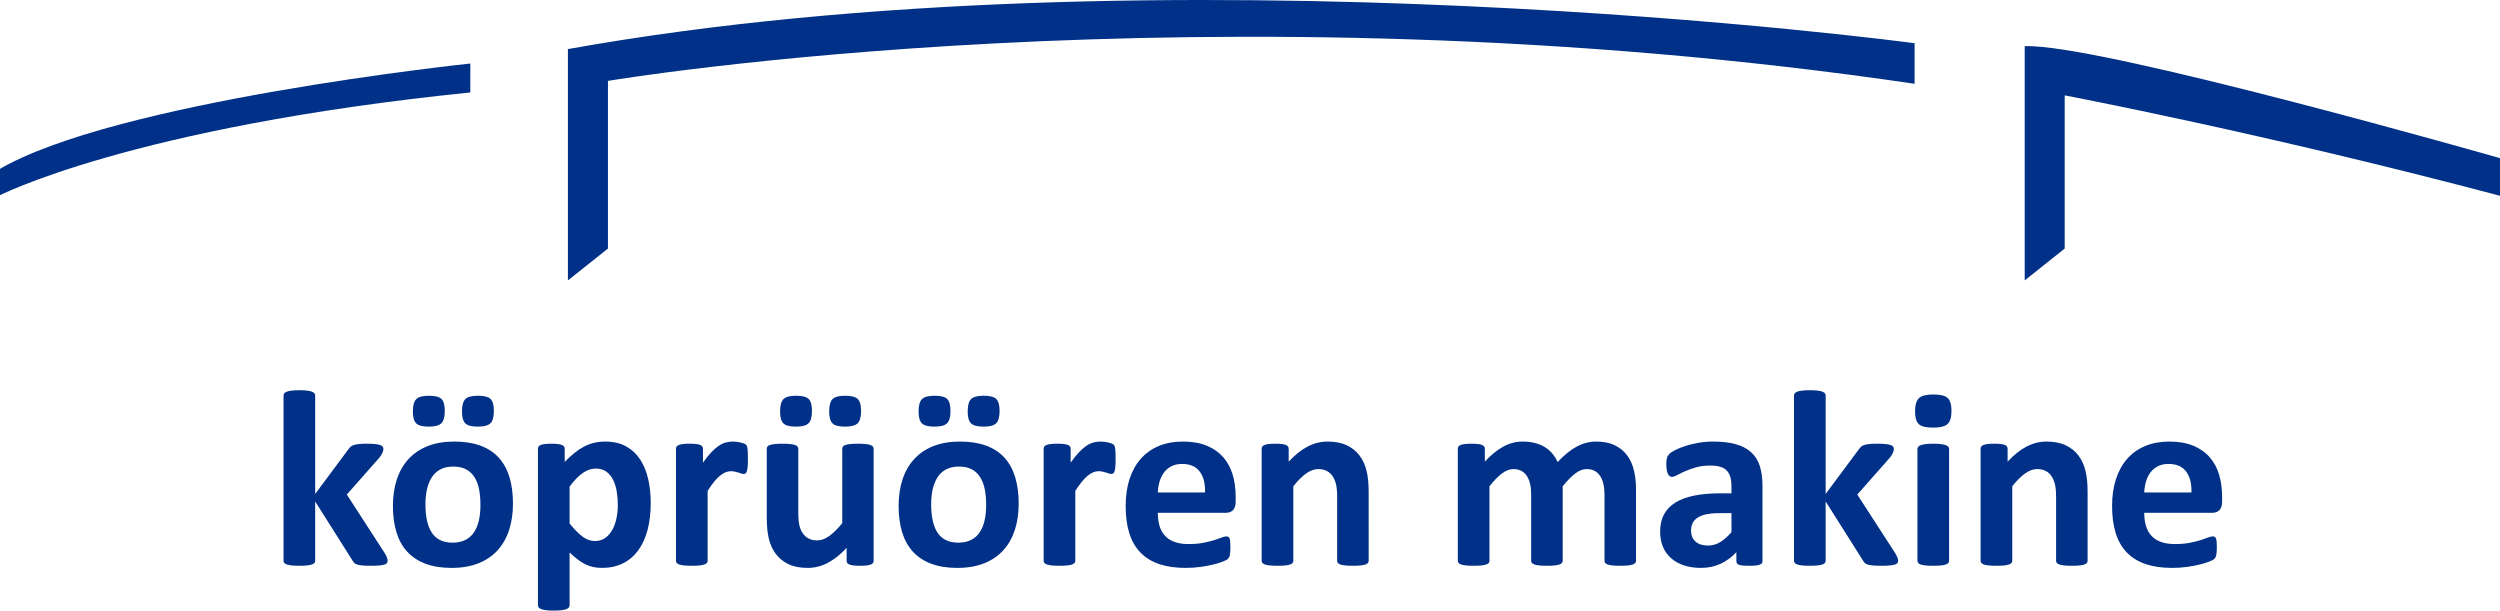<?xml version="1.0" encoding="utf-8"?>
<!-- Generator: Adobe Illustrator 16.0.4, SVG Export Plug-In . SVG Version: 6.00 Build 0)  -->
<!DOCTYPE svg PUBLIC "-//W3C//DTD SVG 1.1//EN" "http://www.w3.org/Graphics/SVG/1.1/DTD/svg11.dtd">
<svg version="1.1" id="katman_1" xmlns="http://www.w3.org/2000/svg" xmlns:xlink="http://www.w3.org/1999/xlink" x="0px" y="0px"
	 width="1080px" height="263.778px" viewBox="0 0 1080 263.778" enable-background="new 0 0 1080 263.778" xml:space="preserve">
<g>
	<path fill="#003087" d="M874.674,19.955v101.18l17.276-13.763V41.205c0,0,85.989,16.299,189.268,43.694v-16.23
		C1081.218,68.669,906.027,18.548,874.674,19.955"/>
	<path fill="#003087" d="M245.332,21.208v99.927l17.304-13.763V34.943c0,0,259.514-43.702,564.465,1.249V18.671
		C827.102,18.671,502.689-24.981,245.332,21.208"/>
	<path fill="#003087" d="M-1.218,84.889c0,0,57.345-29.96,204.396-44.952V27.448c0,0-154.625,16.236-204.396,46.209V84.889z"/>
	<g>
		<path fill="#003087" d="M167.459,242.295c0,0.365-0.1,0.679-0.299,0.953c-0.197,0.269-0.56,0.487-1.084,0.65
			c-0.524,0.161-1.239,0.287-2.143,0.378c-0.904,0.091-2.081,0.137-3.526,0.137c-1.484,0-2.687-0.036-3.607-0.108
			c-0.924-0.073-1.683-0.19-2.278-0.354c-0.599-0.162-1.059-0.388-1.385-0.675c-0.325-0.291-0.616-0.673-0.868-1.141l-16.112-25.499
			v25.605c0,0.361-0.109,0.679-0.326,0.949c-0.217,0.272-0.588,0.497-1.113,0.679c-0.523,0.182-1.22,0.315-2.088,0.406
			c-0.868,0.091-1.972,0.137-3.31,0.137c-1.338,0-2.441-0.046-3.309-0.137c-0.868-0.091-1.565-0.225-2.088-0.406
			c-0.525-0.182-0.896-0.406-1.113-0.679c-0.217-0.271-0.326-0.588-0.326-0.949v-71.338c0-0.363,0.108-0.685,0.326-0.979
			c0.217-0.287,0.587-0.531,1.113-0.731c0.523-0.2,1.22-0.354,2.088-0.458c0.868-0.111,1.971-0.164,3.309-0.164
			c1.337,0,2.441,0.053,3.31,0.164c0.868,0.104,1.564,0.258,2.088,0.458c0.525,0.2,0.896,0.444,1.113,0.731
			c0.217,0.295,0.326,0.616,0.326,0.979v42.477l14.322-19.256c0.289-0.435,0.614-0.816,0.977-1.142
			c0.36-0.325,0.839-0.577,1.438-0.759c0.595-0.18,1.337-0.319,2.223-0.406c0.887-0.091,2.016-0.138,3.392-0.138
			c1.337,0,2.467,0.047,3.392,0.138c0.92,0.087,1.662,0.227,2.223,0.406c0.562,0.182,0.95,0.405,1.167,0.679
			c0.217,0.269,0.326,0.605,0.326,1.004c0,0.539-0.135,1.12-0.408,1.736c-0.269,0.616-0.677,1.267-1.219,1.953l-14.16,16.059
			l16.384,25.333c0.434,0.724,0.751,1.348,0.948,1.872C167.36,241.386,167.459,241.86,167.459,242.295z"/>
		<path fill="#003087" d="M221.602,217.562c0,4.118-0.542,7.881-1.627,11.28c-1.085,3.401-2.732,6.331-4.937,8.792
			c-2.207,2.458-4.973,4.358-8.3,5.695c-3.329,1.337-7.215,2.004-11.664,2.004c-4.305,0-8.048-0.594-11.229-1.788
			c-3.184-1.193-5.824-2.931-7.92-5.209c-2.099-2.278-3.654-5.081-4.666-8.41c-1.014-3.324-1.519-7.121-1.519-11.393
			c0-4.122,0.551-7.892,1.655-11.309c1.103-3.419,2.756-6.348,4.963-8.788c2.205-2.443,4.963-4.334,8.273-5.671
			c3.308-1.337,7.188-2.008,11.636-2.008c4.34,0,8.101,0.588,11.284,1.764c3.182,1.175,5.813,2.904,7.895,5.181
			c2.079,2.282,3.625,5.081,4.637,8.41C221.094,209.44,221.602,213.256,221.602,217.562z M192.144,177.521
			c0,2.533-0.479,4.298-1.437,5.292c-0.959,0.994-2.777,1.49-5.453,1.49c-2.713,0-4.54-0.479-5.479-1.438
			c-0.941-0.956-1.411-2.65-1.411-5.071c0-2.604,0.488-4.397,1.465-5.369c0.977-0.981,2.784-1.468,5.425-1.468
			c2.748,0,4.585,0.48,5.505,1.439C191.684,173.356,192.144,175.062,192.144,177.521z M207.551,218.099
			c0-2.385-0.191-4.58-0.569-6.59c-0.381-2.006-1.023-3.749-1.926-5.231c-0.905-1.484-2.107-2.64-3.606-3.474
			c-1.501-0.832-3.392-1.248-5.67-1.248c-2.027,0-3.797,0.371-5.317,1.112c-1.519,0.739-2.767,1.824-3.743,3.256
			c-0.977,1.428-1.709,3.145-2.196,5.15c-0.49,2.01-0.733,4.296-0.733,6.865c0,2.387,0.198,4.585,0.597,6.59
			c0.397,2.01,1.04,3.753,1.925,5.235c0.887,1.484,2.089,2.634,3.608,3.445c1.519,0.814,3.399,1.221,5.642,1.221
			c2.062,0,3.852-0.37,5.371-1.113c1.52-0.737,2.767-1.815,3.743-3.226c0.977-1.412,1.699-3.12,2.17-5.128
			C207.314,222.958,207.551,220.668,207.551,218.099z M213.355,177.521c0,2.533-0.479,4.298-1.438,5.292
			c-0.958,0.994-2.793,1.49-5.505,1.49c-2.678,0-4.485-0.479-5.425-1.438c-0.941-0.956-1.411-2.65-1.411-5.071
			c0-2.604,0.479-4.397,1.439-5.369c0.957-0.981,2.773-1.468,5.451-1.468c2.712,0,4.538,0.48,5.479,1.439
			C212.885,173.356,213.355,175.062,213.355,177.521z"/>
		<path fill="#003087" d="M281.114,217.344c0,4.302-0.462,8.184-1.382,11.633c-0.924,3.456-2.271,6.396-4.042,8.818
			c-1.772,2.422-3.979,4.284-6.619,5.587c-2.641,1.301-5.661,1.951-9.06,1.951c-1.411,0-2.704-0.132-3.88-0.406
			c-1.175-0.269-2.313-0.685-3.417-1.244c-1.104-0.562-2.197-1.259-3.283-2.091c-1.084-0.832-2.206-1.81-3.363-2.929v22.785
			c0,0.359-0.108,0.687-0.326,0.975c-0.216,0.291-0.587,0.533-1.113,0.733c-0.523,0.198-1.22,0.354-2.087,0.461
			c-0.868,0.108-1.973,0.161-3.309,0.161c-1.339,0-2.442-0.053-3.31-0.161c-0.868-0.107-1.564-0.263-2.087-0.461
			c-0.525-0.2-0.896-0.442-1.114-0.733c-0.217-0.288-0.325-0.615-0.325-0.975v-67.596c0-0.362,0.089-0.681,0.271-0.949
			c0.18-0.273,0.497-0.497,0.95-0.679c0.451-0.18,1.048-0.319,1.789-0.406c0.742-0.091,1.673-0.138,2.794-0.138
			c1.085,0,1.999,0.047,2.739,0.138c0.742,0.087,1.339,0.227,1.792,0.406c0.452,0.182,0.767,0.405,0.949,0.679
			c0.18,0.269,0.271,0.587,0.271,0.949v5.697c1.41-1.45,2.794-2.723,4.149-3.825c1.358-1.103,2.741-2.028,4.151-2.77
			c1.41-0.741,2.867-1.29,4.368-1.651c1.5-0.364,3.099-0.546,4.801-0.546c3.543,0,6.564,0.699,9.06,2.089
			c2.496,1.394,4.529,3.3,6.104,5.724c1.572,2.426,2.719,5.245,3.444,8.463C280.752,210.252,281.114,213.689,281.114,217.344z
			 M266.901,218.317c0-2.059-0.154-4.04-0.462-5.94c-0.306-1.896-0.831-3.587-1.571-5.071c-0.743-1.484-1.719-2.666-2.93-3.553
			c-1.213-0.885-2.723-1.329-4.531-1.329c-0.905,0-1.799,0.136-2.687,0.406c-0.885,0.272-1.789,0.717-2.713,1.329
			c-0.92,0.615-1.871,1.411-2.847,2.387c-0.977,0.978-2.007,2.188-3.093,3.638v15.949c1.917,2.422,3.744,4.294,5.479,5.613
			c1.736,1.321,3.544,1.981,5.425,1.981c1.771,0,3.281-0.455,4.53-1.357c1.247-0.902,2.269-2.091,3.064-3.553
			c0.794-1.467,1.384-3.118,1.762-4.967C266.712,222.009,266.901,220.161,266.901,218.317z"/>
		<path fill="#003087" d="M323.104,198.353c0,1.303-0.037,2.373-0.108,3.203c-0.074,0.832-0.182,1.484-0.326,1.953
			c-0.146,0.473-0.334,0.793-0.568,0.976c-0.236,0.182-0.536,0.272-0.896,0.272c-0.29,0-0.616-0.062-0.977-0.192
			c-0.362-0.125-0.768-0.263-1.221-0.405c-0.452-0.144-0.949-0.279-1.491-0.406c-0.543-0.129-1.139-0.192-1.791-0.192
			c-0.759,0-1.519,0.154-2.278,0.463c-0.76,0.307-1.545,0.786-2.361,1.438c-0.812,0.65-1.662,1.519-2.548,2.603
			c-0.887,1.085-1.837,2.426-2.849,4.016v30.162c0,0.361-0.108,0.679-0.325,0.949c-0.217,0.272-0.588,0.497-1.113,0.679
			c-0.524,0.182-1.22,0.315-2.088,0.406c-0.868,0.091-1.973,0.137-3.31,0.137c-1.339,0-2.441-0.046-3.309-0.137
			c-0.868-0.091-1.565-0.225-2.088-0.406c-0.525-0.182-0.896-0.406-1.113-0.679c-0.217-0.271-0.326-0.588-0.326-0.949v-48.39
			c0-0.362,0.089-0.681,0.271-0.949c0.18-0.273,0.506-0.497,0.977-0.679c0.469-0.18,1.077-0.319,1.818-0.406
			c0.74-0.091,1.671-0.138,2.793-0.138c1.157,0,2.116,0.047,2.875,0.138c0.76,0.087,1.348,0.227,1.762,0.406
			c0.417,0.182,0.715,0.405,0.896,0.679c0.18,0.269,0.271,0.587,0.271,0.949v6.019c1.266-1.806,2.459-3.296,3.581-4.472
			c1.12-1.178,2.188-2.108,3.201-2.793c1.011-0.688,2.025-1.17,3.038-1.44c1.012-0.272,2.025-0.408,3.038-0.408
			c0.469,0,0.977,0.028,1.519,0.083c0.542,0.053,1.103,0.144,1.682,0.271c0.578,0.13,1.085,0.272,1.519,0.435
			c0.434,0.163,0.751,0.335,0.95,0.513c0.198,0.182,0.343,0.382,0.434,0.6c0.089,0.217,0.17,0.514,0.244,0.896
			c0.072,0.377,0.125,0.949,0.163,1.708C323.085,196.021,323.104,197.052,323.104,198.353z"/>
		<path fill="#003087" d="M377.41,242.242c0,0.361-0.091,0.679-0.272,0.949c-0.182,0.272-0.497,0.497-0.95,0.679
			c-0.451,0.182-1.048,0.315-1.788,0.406c-0.743,0.091-1.675,0.137-2.795,0.137c-1.194,0-2.161-0.046-2.903-0.137
			c-0.74-0.091-1.329-0.225-1.762-0.406s-0.742-0.406-0.922-0.679c-0.182-0.271-0.271-0.588-0.271-0.949v-5.589
			c-2.678,2.895-5.398,5.064-8.164,6.51c-2.769,1.45-5.635,2.17-8.599,2.17c-3.329,0-6.122-0.538-8.383-1.624
			c-2.259-1.085-4.086-2.569-5.478-4.452c-1.393-1.878-2.387-4.055-2.986-6.533c-0.595-2.479-0.894-5.562-0.894-9.25v-29.621
			c0-0.362,0.1-0.681,0.299-0.949c0.198-0.273,0.561-0.497,1.085-0.679c0.523-0.18,1.228-0.319,2.114-0.406
			c0.888-0.091,1.981-0.138,3.283-0.138c1.337,0,2.441,0.047,3.309,0.138c0.868,0.087,1.565,0.227,2.088,0.406
			c0.525,0.182,0.896,0.405,1.113,0.679c0.217,0.269,0.326,0.587,0.326,0.949v27.341c0,2.53,0.163,4.467,0.488,5.807
			c0.326,1.337,0.823,2.486,1.493,3.445c0.668,0.957,1.519,1.7,2.548,2.222c1.032,0.525,2.233,0.787,3.608,0.787
			c1.736,0,3.481-0.634,5.236-1.896c1.753-1.268,3.625-3.111,5.614-5.537v-32.168c0-0.362,0.1-0.681,0.297-0.949
			c0.2-0.273,0.562-0.497,1.085-0.679c0.525-0.18,1.222-0.319,2.089-0.406c0.868-0.091,1.971-0.138,3.31-0.138
			c1.337,0,2.441,0.047,3.309,0.138c0.868,0.087,1.554,0.227,2.062,0.406c0.506,0.182,0.868,0.405,1.085,0.679
			c0.216,0.269,0.326,0.587,0.326,0.949V242.242z M350.772,177.521c0,2.533-0.479,4.298-1.437,5.292
			c-0.959,0.994-2.777,1.49-5.453,1.49c-2.712,0-4.539-0.479-5.479-1.438c-0.941-0.956-1.41-2.65-1.41-5.071
			c0-2.604,0.488-4.397,1.465-5.369c0.977-0.981,2.784-1.468,5.425-1.468c2.748,0,4.585,0.48,5.506,1.439
			C350.312,173.356,350.772,175.062,350.772,177.521z M371.984,177.521c0,2.533-0.479,4.298-1.439,5.292
			c-0.957,0.994-2.792,1.49-5.505,1.49c-2.677,0-4.485-0.479-5.425-1.438c-0.941-0.956-1.41-2.65-1.41-5.071
			c0-2.604,0.479-4.397,1.438-5.369c0.958-0.981,2.774-1.468,5.451-1.468c2.712,0,4.538,0.48,5.479,1.439
			C371.514,173.356,371.984,175.062,371.984,177.521z"/>
		<path fill="#003087" d="M440.069,217.562c0,4.118-0.542,7.881-1.628,11.28c-1.084,3.401-2.731,6.331-4.937,8.792
			c-2.207,2.458-4.974,4.358-8.3,5.695c-3.329,1.337-7.216,2.004-11.664,2.004c-4.305,0-8.048-0.594-11.229-1.788
			c-3.184-1.193-5.824-2.931-7.921-5.209c-2.099-2.278-3.654-5.081-4.666-8.41c-1.013-3.324-1.519-7.121-1.519-11.393
			c0-4.122,0.551-7.892,1.655-11.309c1.103-3.419,2.757-6.348,4.963-8.788c2.206-2.443,4.964-4.334,8.274-5.671
			c3.308-1.337,7.188-2.008,11.636-2.008c4.34,0,8.101,0.588,11.284,1.764c3.181,1.175,5.813,2.904,7.894,5.181
			c2.079,2.282,3.624,5.081,4.638,8.41C439.561,209.44,440.069,213.256,440.069,217.562z M410.61,177.521
			c0,2.533-0.479,4.298-1.437,5.292c-0.958,0.994-2.777,1.49-5.453,1.49c-2.712,0-4.54-0.479-5.479-1.438
			c-0.941-0.956-1.41-2.65-1.41-5.071c0-2.604,0.488-4.397,1.465-5.369c0.977-0.981,2.784-1.468,5.425-1.468
			c2.748,0,4.585,0.48,5.506,1.439C410.15,173.356,410.61,175.062,410.61,177.521z M426.018,218.099c0-2.385-0.191-4.58-0.569-6.59
			c-0.382-2.006-1.024-3.749-1.927-5.231c-0.905-1.484-2.107-2.64-3.607-3.474c-1.501-0.832-3.391-1.248-5.669-1.248
			c-2.026,0-3.798,0.371-5.316,1.112c-1.52,0.739-2.767,1.824-3.744,3.256c-0.977,1.428-1.709,3.145-2.196,5.15
			c-0.49,2.01-0.733,4.296-0.733,6.865c0,2.387,0.198,4.585,0.597,6.59c0.397,2.01,1.04,3.753,1.924,5.235
			c0.888,1.484,2.09,2.634,3.609,3.445c1.52,0.814,3.399,1.221,5.642,1.221c2.062,0,3.852-0.37,5.371-1.113
			c1.519-0.737,2.767-1.815,3.743-3.226c0.977-1.412,1.699-3.12,2.17-5.128C425.782,222.958,426.018,220.668,426.018,218.099z
			 M431.822,177.521c0,2.533-0.479,4.298-1.438,5.292c-0.957,0.994-2.792,1.49-5.505,1.49c-2.678,0-4.486-0.479-5.425-1.438
			c-0.941-0.956-1.411-2.65-1.411-5.071c0-2.604,0.479-4.397,1.438-5.369c0.958-0.981,2.773-1.468,5.451-1.468
			c2.712,0,4.538,0.48,5.479,1.439C431.352,173.356,431.822,175.062,431.822,177.521z"/>
		<path fill="#003087" d="M481.95,198.353c0,1.303-0.037,2.373-0.109,3.203c-0.073,0.832-0.182,1.484-0.325,1.953
			c-0.146,0.473-0.334,0.793-0.569,0.976c-0.236,0.182-0.536,0.272-0.896,0.272c-0.291,0-0.616-0.062-0.977-0.192
			c-0.363-0.125-0.769-0.263-1.222-0.405c-0.452-0.144-0.949-0.279-1.491-0.406c-0.542-0.129-1.139-0.192-1.79-0.192
			c-0.76,0-1.52,0.154-2.279,0.463c-0.759,0.307-1.545,0.786-2.361,1.438c-0.812,0.65-1.663,1.519-2.548,2.603
			c-0.887,1.085-1.837,2.426-2.849,4.016v30.162c0,0.361-0.108,0.679-0.325,0.949c-0.217,0.272-0.588,0.497-1.113,0.679
			c-0.523,0.182-1.219,0.315-2.088,0.406c-0.868,0.091-1.972,0.137-3.309,0.137c-1.339,0-2.441-0.046-3.31-0.137
			c-0.868-0.091-1.564-0.225-2.087-0.406c-0.525-0.182-0.896-0.406-1.113-0.679c-0.217-0.271-0.326-0.588-0.326-0.949v-48.39
			c0-0.362,0.089-0.681,0.271-0.949c0.181-0.273,0.506-0.497,0.977-0.679c0.469-0.18,1.076-0.319,1.818-0.406
			c0.74-0.091,1.671-0.138,2.793-0.138c1.157,0,2.116,0.047,2.875,0.138c0.759,0.087,1.348,0.227,1.762,0.406
			c0.417,0.182,0.714,0.405,0.896,0.679c0.18,0.269,0.271,0.587,0.271,0.949v6.019c1.265-1.806,2.458-3.296,3.58-4.472
			c1.12-1.178,2.188-2.108,3.201-2.793c1.012-0.688,2.025-1.17,3.038-1.44c1.012-0.272,2.025-0.408,3.038-0.408
			c0.469,0,0.977,0.028,1.519,0.083c0.543,0.053,1.103,0.144,1.682,0.271c0.578,0.13,1.084,0.272,1.519,0.435
			c0.435,0.163,0.751,0.335,0.95,0.513c0.198,0.182,0.344,0.382,0.435,0.6c0.089,0.217,0.169,0.514,0.243,0.896
			c0.072,0.377,0.126,0.949,0.163,1.708C481.931,196.021,481.95,197.052,481.95,198.353z"/>
		<path fill="#003087" d="M533.813,216.637c0,1.666-0.371,2.894-1.113,3.689c-0.74,0.794-1.762,1.194-3.064,1.194h-29.458
			c0,2.06,0.245,3.932,0.731,5.612c0.49,1.685,1.267,3.112,2.334,4.288c1.066,1.176,2.44,2.068,4.124,2.684
			c1.68,0.616,3.696,0.926,6.048,0.926c2.387,0,4.484-0.172,6.293-0.52c1.808-0.343,3.373-0.721,4.693-1.137
			c1.32-0.416,2.414-0.794,3.281-1.142c0.868-0.343,1.574-0.515,2.116-0.515c0.325,0,0.596,0.064,0.813,0.189
			c0.217,0.13,0.397,0.354,0.543,0.679c0.143,0.325,0.243,0.788,0.299,1.384c0.053,0.598,0.081,1.347,0.081,2.25
			c0,0.798-0.019,1.477-0.054,2.036c-0.037,0.562-0.091,1.04-0.163,1.436c-0.074,0.4-0.183,0.735-0.326,1.004
			c-0.145,0.274-0.334,0.535-0.571,0.788c-0.234,0.252-0.876,0.596-1.925,1.029c-1.05,0.435-2.387,0.86-4.015,1.276
			c-1.627,0.414-3.491,0.778-5.587,1.085c-2.099,0.305-4.34,0.459-6.728,0.459c-4.305,0-8.074-0.538-11.311-1.624
			c-3.237-1.085-5.941-2.733-8.111-4.938c-2.17-2.205-3.789-4.99-4.856-8.354c-1.065-3.365-1.6-7.306-1.6-11.827
			c0-4.305,0.561-8.185,1.682-11.638c1.121-3.454,2.748-6.381,4.883-8.788c2.133-2.405,4.729-4.239,7.786-5.506
			c3.055-1.264,6.499-1.9,10.333-1.9c4.05,0,7.513,0.598,10.39,1.792c2.874,1.193,5.234,2.85,7.079,4.962
			c1.844,2.119,3.201,4.621,4.069,7.516c0.868,2.895,1.302,6.041,1.302,9.44V216.637z M520.577,212.73
			c0.108-3.831-0.66-6.847-2.307-9.034c-1.645-2.188-4.186-3.278-7.622-3.278c-1.736,0-3.246,0.321-4.53,0.972
			c-1.283,0.652-2.351,1.531-3.199,2.634c-0.851,1.104-1.501,2.407-1.953,3.906c-0.454,1.501-0.716,3.101-0.788,4.801H520.577z"/>
		<path fill="#003087" d="M591.266,242.242c0,0.361-0.105,0.679-0.322,0.949c-0.218,0.272-0.581,0.497-1.085,0.679
			c-0.511,0.182-1.205,0.315-2.094,0.406c-0.881,0.091-1.974,0.137-3.275,0.137c-1.345,0-2.457-0.046-3.34-0.137
			c-0.889-0.091-1.581-0.225-2.085-0.406c-0.512-0.182-0.869-0.406-1.086-0.679c-0.216-0.271-0.328-0.588-0.328-0.949v-27.615
			c0-2.347-0.176-4.193-0.519-5.53s-0.84-2.488-1.491-3.447c-0.651-0.955-1.49-1.696-2.52-2.222s-2.233-0.788-3.605-0.788
			c-1.735,0-3.493,0.635-5.264,1.9c-1.771,1.267-3.619,3.108-5.537,5.53v32.172c0,0.361-0.105,0.679-0.322,0.949
			c-0.217,0.272-0.588,0.497-1.113,0.679c-0.524,0.182-1.218,0.315-2.085,0.406c-0.868,0.091-1.975,0.137-3.312,0.137
			s-2.442-0.046-3.312-0.137c-0.868-0.091-1.568-0.225-2.086-0.406c-0.525-0.182-0.896-0.406-1.113-0.679
			c-0.217-0.271-0.329-0.588-0.329-0.949v-48.39c0-0.362,0.091-0.681,0.273-0.949c0.183-0.273,0.504-0.497,0.98-0.679
			c0.469-0.18,1.071-0.319,1.812-0.406c0.742-0.091,1.673-0.138,2.793-0.138c1.162,0,2.122,0.047,2.877,0.138
			c0.764,0.087,1.344,0.227,1.765,0.406c0.413,0.182,0.714,0.405,0.896,0.679c0.183,0.269,0.273,0.587,0.273,0.949v5.584
			c2.674-2.89,5.396-5.06,8.162-6.51c2.765-1.441,5.648-2.169,8.652-2.169c3.29,0,6.069,0.546,8.33,1.63
			c2.254,1.085,4.081,2.555,5.474,4.422c1.394,1.861,2.401,4.043,3.018,6.533c0.608,2.5,0.917,5.504,0.917,9.01V242.242z"/>
		<path fill="#003087" d="M706.767,242.242c0,0.361-0.112,0.679-0.33,0.949c-0.217,0.272-0.58,0.497-1.084,0.679
			s-1.19,0.315-2.059,0.406c-0.867,0.091-1.974,0.137-3.311,0.137c-1.379,0-2.499-0.046-3.367-0.137s-1.562-0.225-2.087-0.406
			c-0.524-0.182-0.889-0.406-1.084-0.679c-0.203-0.271-0.301-0.588-0.301-0.949v-28.7c0-1.623-0.154-3.108-0.463-4.445
			c-0.308-1.337-0.776-2.488-1.406-3.447c-0.638-0.955-1.429-1.696-2.388-2.222c-0.958-0.525-2.106-0.788-3.443-0.788
			c-1.631,0-3.276,0.635-4.936,1.9c-1.666,1.267-3.472,3.108-5.425,5.53v32.172c0,0.361-0.112,0.679-0.329,0.949
			c-0.217,0.272-0.588,0.497-1.113,0.679c-0.524,0.182-1.218,0.315-2.086,0.406c-0.867,0.091-1.953,0.137-3.255,0.137
			c-1.337,0-2.442-0.046-3.312-0.137c-0.867-0.091-1.567-0.225-2.085-0.406c-0.525-0.182-0.896-0.406-1.114-0.679
			c-0.216-0.271-0.328-0.588-0.328-0.949v-28.7c0-1.623-0.154-3.108-0.462-4.445c-0.309-1.337-0.763-2.488-1.379-3.447
			c-0.616-0.955-1.415-1.696-2.387-2.222c-0.98-0.525-2.115-0.788-3.417-0.788c-1.665,0-3.331,0.635-4.99,1.9
			c-1.667,1.267-3.459,3.108-5.377,5.53v32.172c0,0.361-0.104,0.679-0.322,0.949c-0.216,0.272-0.588,0.497-1.112,0.679
			c-0.525,0.182-1.218,0.315-2.086,0.406s-1.974,0.137-3.311,0.137c-1.338,0-2.443-0.046-3.312-0.137s-1.568-0.225-2.086-0.406
			c-0.524-0.182-0.896-0.406-1.113-0.679c-0.218-0.271-0.328-0.588-0.328-0.949v-48.39c0-0.362,0.091-0.681,0.272-0.949
			c0.182-0.273,0.504-0.497,0.979-0.679c0.47-0.18,1.071-0.319,1.813-0.406c0.741-0.091,1.673-0.138,2.792-0.138
			c1.163,0,2.122,0.047,2.878,0.138c0.763,0.087,1.344,0.227,1.764,0.406c0.413,0.182,0.714,0.405,0.896,0.679
			c0.184,0.269,0.274,0.587,0.274,0.949v5.584c2.674-2.89,5.341-5.06,8.001-6.51c2.652-1.441,5.432-2.169,8.323-2.169
			c1.987,0,3.779,0.21,5.375,0.626c1.59,0.416,3.011,1.012,4.257,1.788c1.246,0.777,2.323,1.708,3.227,2.793
			c0.903,1.087,1.666,2.301,2.282,3.638c1.441-1.556,2.862-2.895,4.256-4.016c1.393-1.119,2.766-2.033,4.123-2.74
			c1.357-0.703,2.709-1.229,4.067-1.571c1.357-0.344,2.744-0.518,4.15-0.518c3.221,0,5.93,0.546,8.142,1.63
			c2.205,1.085,3.982,2.555,5.341,4.422c1.358,1.861,2.324,4.043,2.905,6.533c0.574,2.5,0.868,5.139,0.868,7.926V242.242z"/>
		<path fill="#003087" d="M761.396,242.408c0,0.503-0.183,0.902-0.54,1.189c-0.364,0.291-0.931,0.497-1.707,0.626
			c-0.785,0.127-1.926,0.189-3.444,0.189c-1.632,0-2.815-0.062-3.556-0.189c-0.743-0.129-1.268-0.335-1.576-0.626
			c-0.308-0.287-0.461-0.687-0.461-1.189v-3.854c-1.988,2.135-4.257,3.797-6.805,4.99c-2.555,1.194-5.384,1.788-8.491,1.788
			c-2.568,0-4.928-0.332-7.084-1c-2.148-0.669-4.011-1.662-5.586-2.985c-1.574-1.321-2.794-2.959-3.661-4.912
			c-0.868-1.953-1.302-4.228-1.302-6.83c0-2.822,0.553-5.271,1.652-7.354c1.105-2.08,2.751-3.799,4.941-5.152
			c2.185-1.358,4.906-2.358,8.162-3.009c3.255-0.652,7.035-0.981,11.34-0.981h4.718v-2.925c0-1.521-0.153-2.85-0.461-3.991
			c-0.309-1.137-0.812-2.086-1.52-2.85c-0.706-0.755-1.645-1.314-2.821-1.679c-1.175-0.361-2.632-0.543-4.367-0.543
			c-2.275,0-4.312,0.255-6.104,0.76c-1.785,0.507-3.367,1.068-4.746,1.68c-1.372,0.616-2.52,1.176-3.444,1.683
			c-0.924,0.509-1.673,0.76-2.247,0.76c-0.398,0-0.756-0.125-1.064-0.378c-0.308-0.252-0.559-0.616-0.755-1.085
			c-0.203-0.468-0.351-1.05-0.463-1.736c-0.104-0.685-0.16-1.448-0.16-2.28c0-1.121,0.091-2.006,0.272-2.658
			c0.175-0.65,0.519-1.238,1.029-1.763c0.504-0.521,1.393-1.104,2.66-1.737c1.26-0.632,2.743-1.22,4.445-1.759
			c1.7-0.548,3.556-0.988,5.557-1.331c2.01-0.344,4.082-0.518,6.217-0.518c3.794,0,7.042,0.37,9.737,1.113
			c2.695,0.741,4.907,1.882,6.643,3.419c1.737,1.537,3.004,3.517,3.802,5.94c0.791,2.421,1.19,5.298,1.19,8.624V242.408z
			 M747.996,221.68h-5.207c-2.206,0-4.088,0.166-5.643,0.491c-1.554,0.325-2.82,0.812-3.794,1.462
			c-0.979,0.652-1.694,1.438-2.149,2.363c-0.448,0.921-0.672,1.978-0.672,3.175c0,2.021,0.637,3.615,1.926,4.772
			c1.28,1.155,3.065,1.737,5.341,1.737c1.918,0,3.682-0.491,5.292-1.467c1.604-0.978,3.241-2.405,4.906-4.288V221.68z"/>
		<path fill="#003087" d="M819.986,242.295c0,0.365-0.1,0.679-0.302,0.953c-0.195,0.269-0.561,0.487-1.085,0.65
			c-0.525,0.161-1.239,0.287-2.143,0.378c-0.902,0.091-2.079,0.137-3.521,0.137c-1.484,0-2.688-0.036-3.612-0.108
			c-0.924-0.073-1.68-0.19-2.274-0.354c-0.603-0.162-1.058-0.388-1.387-0.675c-0.322-0.291-0.616-0.673-0.867-1.141l-16.114-25.499
			v25.605c0,0.361-0.105,0.679-0.322,0.949c-0.217,0.272-0.588,0.497-1.113,0.679c-0.524,0.182-1.218,0.315-2.086,0.406
			s-1.975,0.137-3.312,0.137c-1.336,0-2.442-0.046-3.312-0.137c-0.867-0.091-1.567-0.225-2.085-0.406
			c-0.525-0.182-0.896-0.406-1.113-0.679c-0.217-0.271-0.329-0.588-0.329-0.949v-71.338c0-0.363,0.112-0.685,0.329-0.979
			c0.218-0.287,0.588-0.531,1.113-0.731c0.518-0.2,1.218-0.354,2.085-0.458c0.869-0.111,1.976-0.164,3.312-0.164
			c1.337,0,2.443,0.053,3.312,0.164c0.868,0.104,1.562,0.258,2.086,0.458c0.525,0.2,0.896,0.444,1.113,0.731
			c0.217,0.295,0.322,0.616,0.322,0.979v42.477l14.321-19.256c0.294-0.435,0.616-0.816,0.98-1.142
			c0.356-0.325,0.841-0.577,1.436-0.759c0.595-0.18,1.336-0.319,2.226-0.406c0.882-0.091,2.016-0.138,3.388-0.138
			c1.337,0,2.472,0.047,3.396,0.138c0.917,0.087,1.659,0.227,2.219,0.406c0.561,0.182,0.952,0.405,1.169,0.679
			c0.218,0.269,0.328,0.605,0.328,1.004c0,0.539-0.139,1.12-0.412,1.736c-0.267,0.616-0.672,1.267-1.218,1.953l-14.162,16.059
			l16.388,25.333c0.435,0.724,0.75,1.348,0.945,1.872C819.887,241.386,819.986,241.86,819.986,242.295z"/>
		<path fill="#003087" d="M843.044,177.469c0,2.746-0.566,4.647-1.688,5.693c-1.12,1.05-3.199,1.575-6.237,1.575
			c-3.072,0-5.145-0.503-6.208-1.519c-1.071-1.012-1.604-2.838-1.604-5.481c0-2.743,0.553-4.656,1.651-5.723
			c1.107-1.068,3.192-1.6,6.272-1.6c3.039,0,5.097,0.516,6.182,1.548C842.497,172.99,843.044,174.829,843.044,177.469z
			 M842.008,242.242c0,0.361-0.105,0.679-0.322,0.949c-0.217,0.272-0.588,0.497-1.113,0.679c-0.524,0.182-1.218,0.315-2.086,0.406
			c-0.867,0.091-1.974,0.137-3.311,0.137s-2.443-0.046-3.311-0.137c-0.869-0.091-1.568-0.225-2.087-0.406
			c-0.525-0.182-0.896-0.406-1.112-0.679c-0.218-0.271-0.33-0.588-0.33-0.949v-48.283c0-0.359,0.112-0.679,0.33-0.947
			c0.217-0.272,0.587-0.509,1.112-0.707c0.519-0.195,1.218-0.351,2.087-0.462c0.867-0.105,1.974-0.162,3.311-0.162
			s2.443,0.057,3.311,0.162c0.868,0.111,1.562,0.267,2.086,0.462c0.525,0.198,0.896,0.435,1.113,0.707
			c0.217,0.269,0.322,0.588,0.322,0.947V242.242z"/>
		<path fill="#003087" d="M901.845,242.242c0,0.361-0.105,0.679-0.322,0.949c-0.217,0.272-0.581,0.497-1.086,0.679
			c-0.511,0.182-1.203,0.315-2.092,0.406c-0.883,0.091-1.975,0.137-3.276,0.137c-1.344,0-2.457-0.046-3.339-0.137
			c-0.89-0.091-1.582-0.225-2.086-0.406c-0.511-0.182-0.868-0.406-1.086-0.679c-0.217-0.271-0.328-0.588-0.328-0.949v-27.615
			c0-2.347-0.176-4.193-0.519-5.53s-0.84-2.488-1.491-3.447c-0.65-0.955-1.49-1.696-2.52-2.222
			c-1.028-0.525-2.232-0.788-3.604-0.788c-1.736,0-3.493,0.635-5.265,1.9c-1.771,1.267-3.619,3.108-5.537,5.53v32.172
			c0,0.361-0.104,0.679-0.322,0.949c-0.217,0.272-0.588,0.497-1.112,0.679c-0.525,0.182-1.219,0.315-2.087,0.406
			c-0.867,0.091-1.973,0.137-3.311,0.137c-1.337,0-2.443-0.046-3.311-0.137c-0.868-0.091-1.568-0.225-2.087-0.406
			c-0.525-0.182-0.896-0.406-1.112-0.679c-0.218-0.271-0.329-0.588-0.329-0.949v-48.39c0-0.362,0.092-0.681,0.273-0.949
			c0.182-0.273,0.504-0.497,0.979-0.679c0.469-0.18,1.071-0.319,1.813-0.406c0.741-0.091,1.672-0.138,2.792-0.138
			c1.163,0,2.122,0.047,2.877,0.138c0.764,0.087,1.345,0.227,1.765,0.406c0.413,0.182,0.714,0.405,0.896,0.679
			c0.182,0.269,0.272,0.587,0.272,0.949v5.584c2.675-2.89,5.398-5.06,8.163-6.51c2.765-1.441,5.649-2.169,8.652-2.169
			c3.29,0,6.068,0.546,8.33,1.63c2.254,1.085,4.081,2.555,5.474,4.422c1.394,1.861,2.401,4.043,3.018,6.533
			c0.608,2.5,0.917,5.504,0.917,9.01V242.242z"/>
		<path fill="#003087" d="M959.945,216.637c0,1.666-0.371,2.894-1.112,3.689c-0.743,0.794-1.758,1.194-3.061,1.194H926.31
			c0,2.06,0.245,3.932,0.735,5.612c0.49,1.685,1.267,3.112,2.33,4.288c1.064,1.176,2.444,2.068,4.123,2.684
			c1.681,0.616,3.696,0.926,6.049,0.926c2.387,0,4.487-0.172,6.293-0.52c1.812-0.343,3.374-0.721,4.697-1.137
			c1.315-0.416,2.415-0.794,3.282-1.142c0.869-0.343,1.568-0.515,2.115-0.515c0.321,0,0.595,0.064,0.812,0.189
			c0.216,0.13,0.399,0.354,0.546,0.679c0.14,0.325,0.238,0.788,0.294,1.384c0.056,0.598,0.084,1.347,0.084,2.25
			c0,0.798-0.021,1.477-0.057,2.036c-0.035,0.562-0.091,1.04-0.16,1.436c-0.077,0.4-0.182,0.735-0.329,1.004
			c-0.14,0.274-0.336,0.535-0.567,0.788c-0.237,0.252-0.875,0.596-1.925,1.029c-1.051,0.435-2.388,0.86-4.018,1.276
			c-1.625,0.414-3.485,0.778-5.586,1.085c-2.101,0.305-4.341,0.459-6.728,0.459c-4.305,0-8.078-0.538-11.312-1.624
			c-3.235-1.085-5.938-2.733-8.106-4.938c-2.17-2.205-3.794-4.99-4.858-8.354c-1.071-3.365-1.603-7.306-1.603-11.827
			c0-4.305,0.56-8.185,1.687-11.638c1.12-3.454,2.745-6.381,4.88-8.788c2.135-2.405,4.725-4.239,7.783-5.506
			c3.06-1.264,6.504-1.9,10.339-1.9c4.047,0,7.512,0.598,10.389,1.792c2.87,1.193,5.236,2.85,7.077,4.962
			c1.848,2.119,3.199,4.621,4.066,7.516c0.869,2.895,1.303,6.041,1.303,9.44V216.637z M946.708,212.73
			c0.111-3.831-0.658-6.847-2.303-9.034c-1.646-2.188-4.187-3.278-7.624-3.278c-1.735,0-3.247,0.321-4.528,0.972
			c-1.288,0.652-2.353,1.531-3.199,2.634c-0.854,1.104-1.505,2.407-1.953,3.906c-0.455,1.501-0.715,3.101-0.791,4.801H946.708z"/>
	</g>
</g>
</svg>
